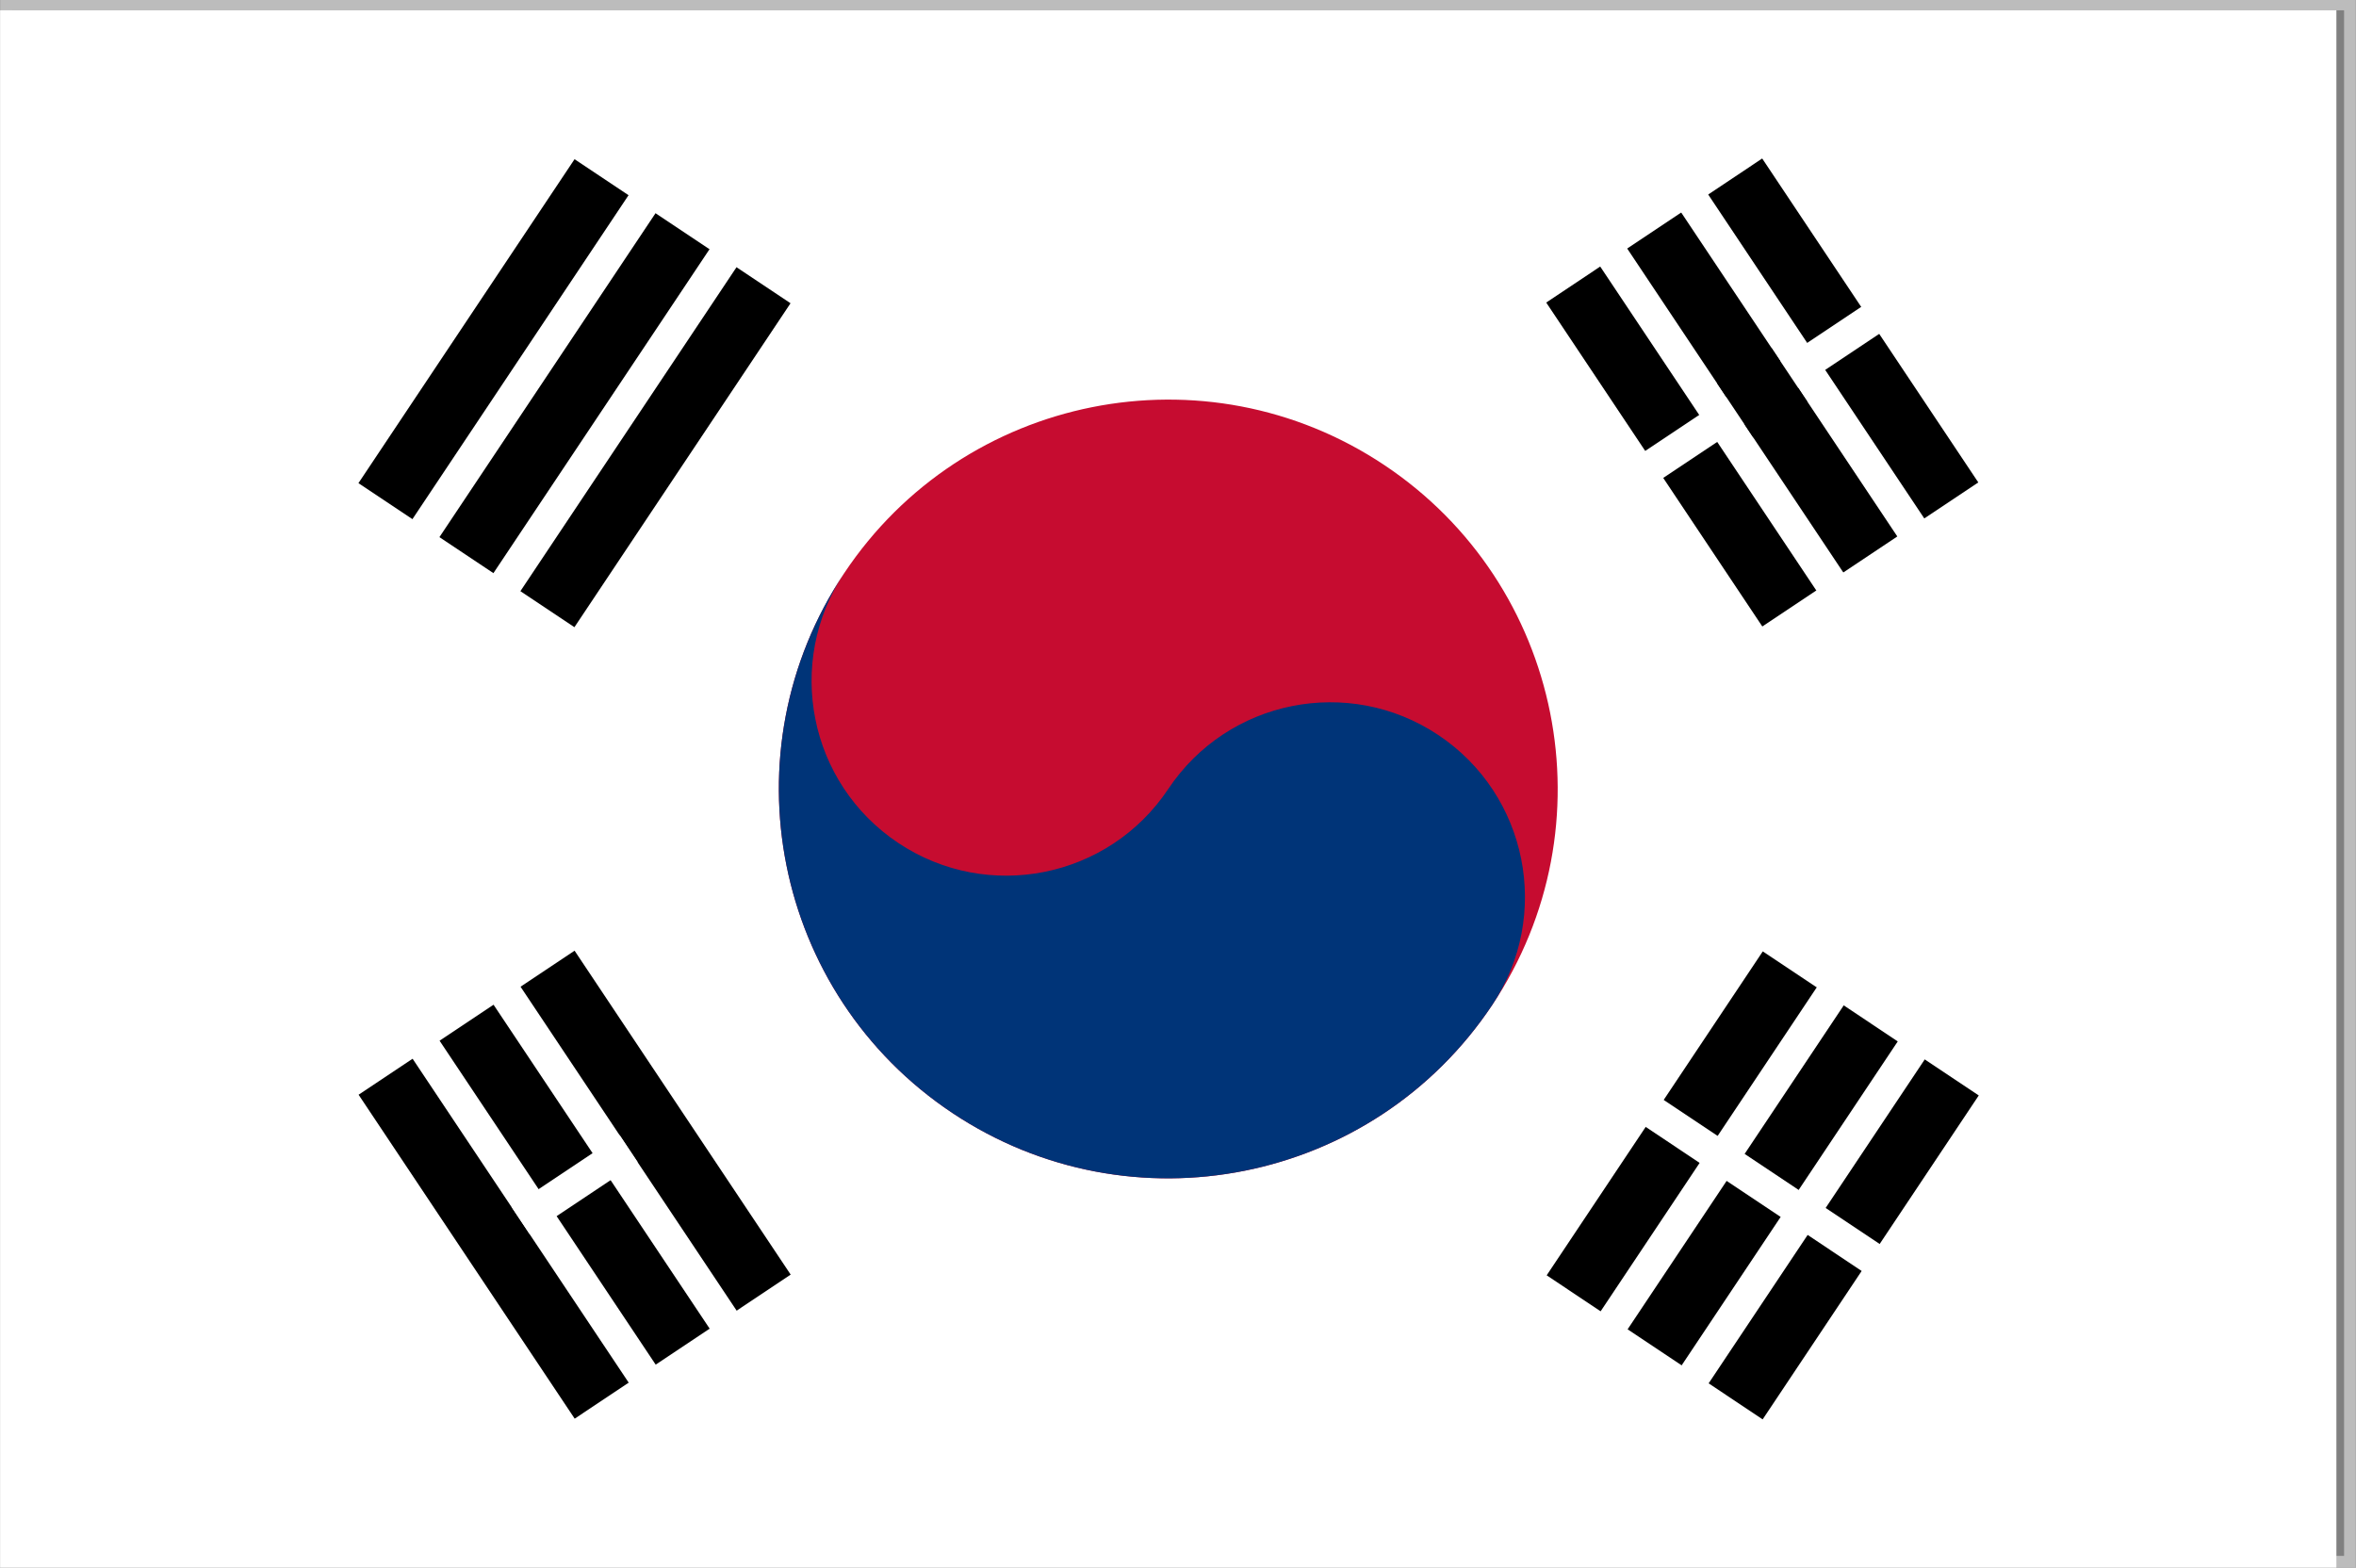<?xml version="1.0" encoding="utf-8"?>
<!-- Generator: Adobe Illustrator 24.1.2, SVG Export Plug-In . SVG Version: 6.00 Build 0)  -->
<svg version="1.1" id="Слой_1" xmlns="http://www.w3.org/2000/svg" xmlns:xlink="http://www.w3.org/1999/xlink" x="0px" y="0px"
	 width="100px" height="66.545px" viewBox="0 0 100 66.545" style="enable-background:new 0 0 100 66.545;"
	 xml:space="preserve">
<rect x="0" y="0" width="100" height="66.545" fill="#808080" stroke="none"/>
<g>
	<path style="fill:#BCBCBC;" d="M99.494,0.438v65.608H0.506V0.438H99.494 M99.994-0.062H0.006
		v66.608h99.987V-0.062L99.994-0.062z"/>
</g>
<g>
	<g>
		<defs>
			<rect id="SVGID_1_" x="0.006" y="0.438" width="99.162" height="66.108"/>
		</defs>
		<clipPath id="SVGID_2_">
			<use xlink:href="#SVGID_1_"  style="overflow:visible;"/>
		</clipPath>
		<rect x="0.006" y="0.438" style="clip-path:url(#SVGID_2_);fill:#FFFFFF;" width="99.162" height="66.108"/>
		
			<rect x="16.113" y="11.176" transform="matrix(0.555 -0.832 0.832 0.555 -3.027 27.712)" style="clip-path:url(#SVGID_2_);" width="16.527" height="11.018"/>
		
			<rect x="13.017" y="14.85" transform="matrix(0.555 -0.832 0.832 0.555 -2.839 25.772)" style="clip-path:url(#SVGID_2_);fill:#FFFFFF;" width="19.281" height="1.377"/>
		
			<rect x="16.455" y="17.142" transform="matrix(0.555 -0.832 0.832 0.555 -3.216 29.652)" style="clip-path:url(#SVGID_2_);fill:#FFFFFF;" width="19.281" height="1.377"/>
		
			<rect x="66.534" y="44.79" transform="matrix(0.555 -0.832 0.832 0.555 -8.543 84.634)" style="clip-path:url(#SVGID_2_);" width="16.527" height="11.018"/>
		
			<rect x="63.438" y="48.464" transform="matrix(0.555 -0.832 0.832 0.555 -8.356 82.692)" style="clip-path:url(#SVGID_2_);fill:#FFFFFF;" width="19.282" height="1.377"/>
		
			<rect x="66.876" y="50.756" transform="matrix(0.555 -0.832 0.832 0.555 -8.732 86.574)" style="clip-path:url(#SVGID_2_);fill:#FFFFFF;" width="19.281" height="1.377"/>
		
			<rect x="74.109" y="43.412" transform="matrix(0.555 -0.832 0.832 0.555 -8.541 84.639)" style="clip-path:url(#SVGID_2_);fill:#FFFFFF;" width="1.377" height="13.773"/>
		<g style="clip-path:url(#SVGID_2_);">
			<defs>
				<rect id="SVGID_3_" x="0.006" y="0.438" width="99.162" height="66.108"/>
			</defs>
			<clipPath id="SVGID_4_">
				<use xlink:href="#SVGID_3_"  style="overflow:visible;"/>
			</clipPath>
			<path style="clip-path:url(#SVGID_4_);fill:#C60C30;" d="M35.836,24.324
				c5.063-7.594,15.324-9.647,22.919-4.584c7.595,5.063,9.647,15.324,4.584,22.919
				c-5.063,7.595-15.324,9.647-22.919,4.584
				C32.825,42.18,30.773,31.919,35.836,24.324"/>
			<path style="clip-path:url(#SVGID_4_);fill:#003478;" d="M35.836,24.324
				c-2.532,3.797-1.506,8.928,2.292,11.459c3.797,2.532,8.928,1.505,11.459-2.292
				c2.531-3.797,7.662-4.823,11.459-2.292c3.797,2.532,4.824,7.662,2.292,11.459
				c-5.063,7.595-15.324,9.647-22.919,4.584
				C32.825,42.18,30.773,31.919,35.836,24.324"/>
			
				<rect x="18.868" y="42.035" transform="matrix(0.832 -0.555 0.555 0.832 -23.807 21.969)" style="clip-path:url(#SVGID_4_);" width="11.018" height="16.527"/>
			
				<rect x="21.969" y="41.804" transform="matrix(0.832 -0.555 0.555 0.832 -24.731 21.208)" style="clip-path:url(#SVGID_4_);fill:#FFFFFF;" width="1.377" height="19.281"/>
			
				<rect x="25.407" y="39.512" transform="matrix(0.832 -0.555 0.555 0.832 -22.883 22.731)" style="clip-path:url(#SVGID_4_);fill:#FFFFFF;" width="1.377" height="19.281"/>
			
				<rect x="69.289" y="8.421" transform="matrix(0.832 -0.555 0.555 0.832 3.307 44.292)" style="clip-path:url(#SVGID_4_);" width="11.018" height="16.527"/>
			
				<rect x="72.39" y="8.19" transform="matrix(0.832 -0.555 0.555 0.832 2.383 43.532)" style="clip-path:url(#SVGID_4_);fill:#FFFFFF;" width="1.377" height="19.282"/>
			
				<rect x="75.828" y="5.898" transform="matrix(0.832 -0.555 0.555 0.832 4.232 45.053)" style="clip-path:url(#SVGID_4_);fill:#FFFFFF;" width="1.377" height="19.281"/>
			
				<rect x="67.912" y="15.996" transform="matrix(0.832 -0.555 0.555 0.832 3.306 44.288)" style="clip-path:url(#SVGID_4_);fill:#FFFFFF;" width="13.772" height="1.377"/>
			
				<rect x="73.421" y="15.307" transform="matrix(0.832 -0.555 0.555 0.832 3.308 44.295)" style="clip-path:url(#SVGID_4_);" width="2.754" height="2.755"/>
			
				<rect x="21.622" y="49.61" transform="matrix(0.832 -0.555 0.555 0.832 -23.805 21.966)" style="clip-path:url(#SVGID_4_);fill:#FFFFFF;" width="5.509" height="1.377"/>
		</g>
	</g>
</g>
</svg>

